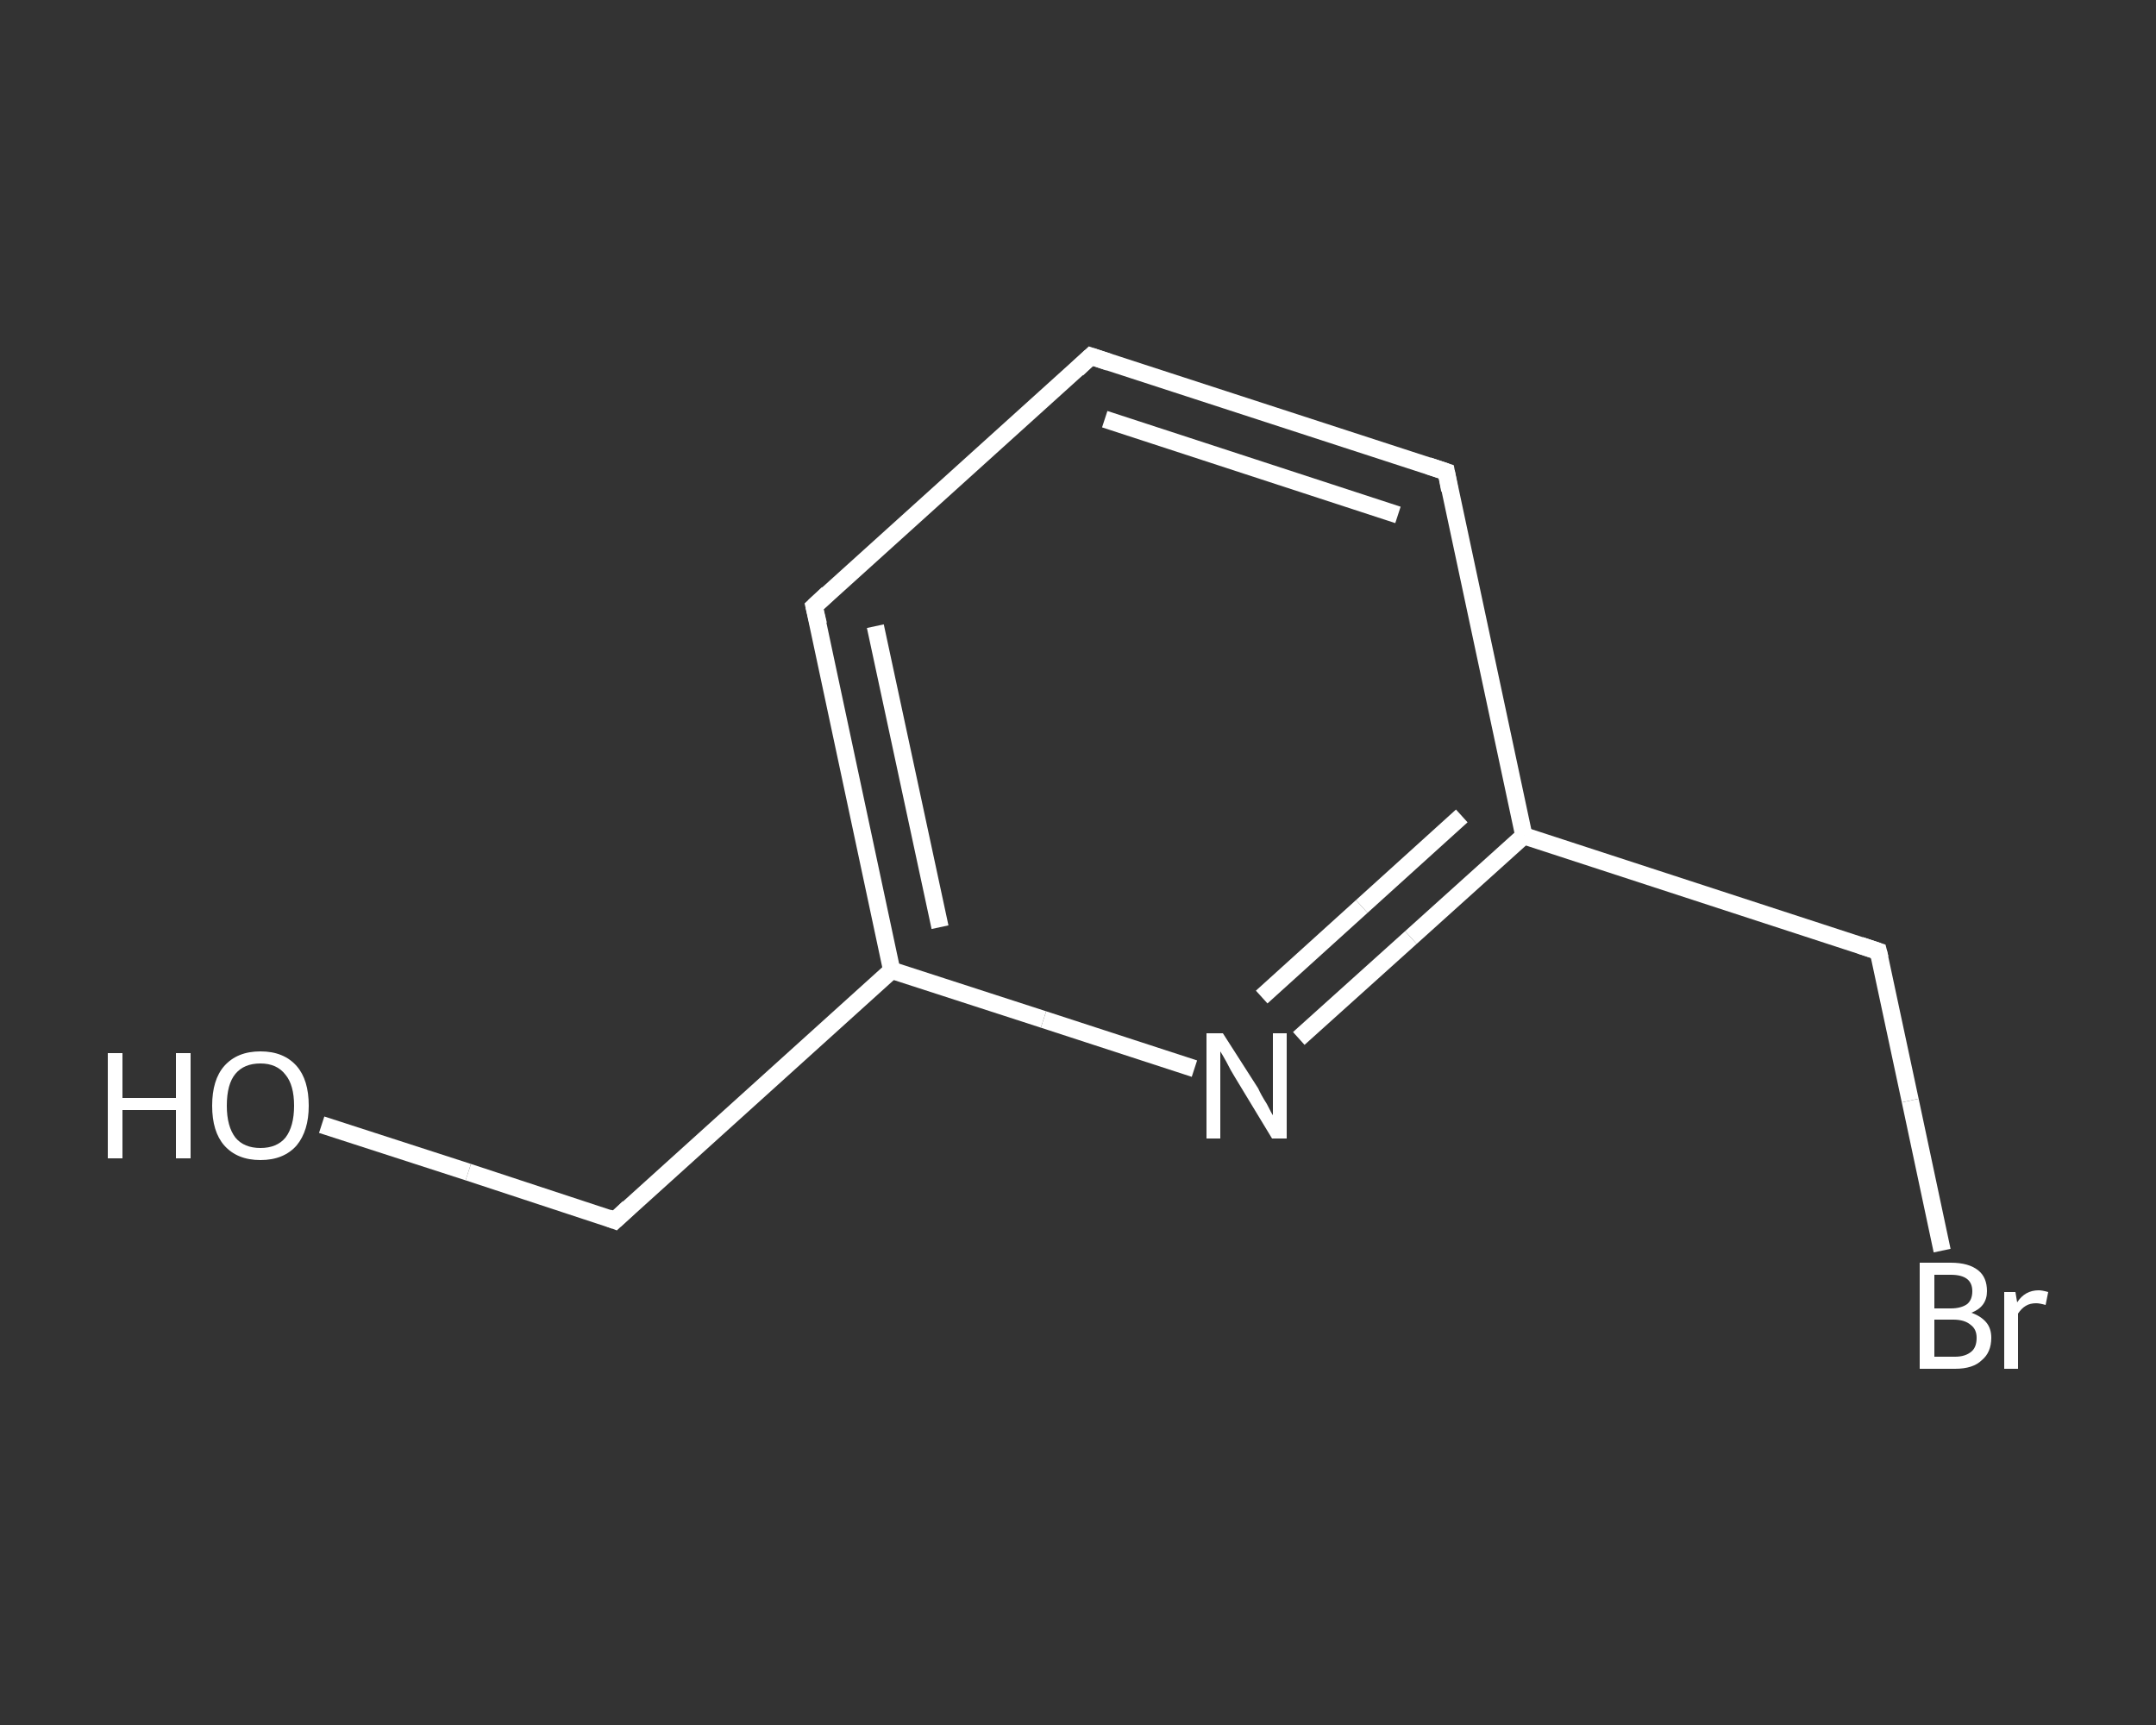 <?xml version='1.0' encoding='iso-8859-1'?>
<svg version='1.1' baseProfile='full'
              xmlns='http://www.w3.org/2000/svg'
                      xmlns:rdkit='http://www.rdkit.org/xml'
                      xmlns:xlink='http://www.w3.org/1999/xlink'
                  xml:space='preserve'
width='250px' height='200px' viewBox='0 0 250 200'>
<rect x="0" y="0" width="250" height="200" fill="#333333" stroke="none"/>
<!-- END OF HEADER -->
<rect style='opacity:1.0;fill:transparent;stroke:none' width='250.0' height='200.0' x='0.0' y='0.0'> </rect>
<path class='bond-0 atom-0 atom-1' d='M 37.3,130.4 L 54.3,135.9' style='fill:none;fill-rule:evenodd;stroke:#FFFFFF;stroke-width:2.0px;stroke-linecap:butt;stroke-linejoin:miter;stroke-opacity:1' />
<path class='bond-0 atom-0 atom-1' d='M 54.3,135.9 L 71.3,141.5' style='fill:none;fill-rule:evenodd;stroke:#FFFFFF;stroke-width:2.0px;stroke-linecap:butt;stroke-linejoin:miter;stroke-opacity:1' />
<path class='bond-1 atom-1 atom-2' d='M 71.3,141.5 L 103.4,112.5' style='fill:none;fill-rule:evenodd;stroke:#FFFFFF;stroke-width:2.0px;stroke-linecap:butt;stroke-linejoin:miter;stroke-opacity:1' />
<path class='bond-2 atom-2 atom-3' d='M 103.4,112.5 L 94.4,70.3' style='fill:none;fill-rule:evenodd;stroke:#FFFFFF;stroke-width:2.0px;stroke-linecap:butt;stroke-linejoin:miter;stroke-opacity:1' />
<path class='bond-2 atom-2 atom-3' d='M 109.0,107.5 L 101.5,72.6' style='fill:none;fill-rule:evenodd;stroke:#FFFFFF;stroke-width:2.0px;stroke-linecap:butt;stroke-linejoin:miter;stroke-opacity:1' />
<path class='bond-3 atom-3 atom-4' d='M 94.4,70.3 L 126.5,41.3' style='fill:none;fill-rule:evenodd;stroke:#FFFFFF;stroke-width:2.0px;stroke-linecap:butt;stroke-linejoin:miter;stroke-opacity:1' />
<path class='bond-4 atom-4 atom-5' d='M 126.5,41.3 L 167.7,54.7' style='fill:none;fill-rule:evenodd;stroke:#FFFFFF;stroke-width:2.0px;stroke-linecap:butt;stroke-linejoin:miter;stroke-opacity:1' />
<path class='bond-4 atom-4 atom-5' d='M 128.1,48.6 L 162.1,59.7' style='fill:none;fill-rule:evenodd;stroke:#FFFFFF;stroke-width:2.0px;stroke-linecap:butt;stroke-linejoin:miter;stroke-opacity:1' />
<path class='bond-5 atom-5 atom-6' d='M 167.7,54.7 L 176.7,96.9' style='fill:none;fill-rule:evenodd;stroke:#FFFFFF;stroke-width:2.0px;stroke-linecap:butt;stroke-linejoin:miter;stroke-opacity:1' />
<path class='bond-6 atom-6 atom-7' d='M 176.7,96.9 L 217.8,110.3' style='fill:none;fill-rule:evenodd;stroke:#FFFFFF;stroke-width:2.0px;stroke-linecap:butt;stroke-linejoin:miter;stroke-opacity:1' />
<path class='bond-7 atom-7 atom-8' d='M 217.8,110.3 L 221.5,127.6' style='fill:none;fill-rule:evenodd;stroke:#FFFFFF;stroke-width:2.0px;stroke-linecap:butt;stroke-linejoin:miter;stroke-opacity:1' />
<path class='bond-7 atom-7 atom-8' d='M 221.5,127.6 L 225.2,145.0' style='fill:none;fill-rule:evenodd;stroke:#FFFFFF;stroke-width:2.0px;stroke-linecap:butt;stroke-linejoin:miter;stroke-opacity:1' />
<path class='bond-8 atom-6 atom-9' d='M 176.7,96.9 L 163.6,108.7' style='fill:none;fill-rule:evenodd;stroke:#FFFFFF;stroke-width:2.0px;stroke-linecap:butt;stroke-linejoin:miter;stroke-opacity:1' />
<path class='bond-8 atom-6 atom-9' d='M 163.6,108.7 L 150.6,120.4' style='fill:none;fill-rule:evenodd;stroke:#FFFFFF;stroke-width:2.0px;stroke-linecap:butt;stroke-linejoin:miter;stroke-opacity:1' />
<path class='bond-8 atom-6 atom-9' d='M 169.5,94.6 L 157.9,105.1' style='fill:none;fill-rule:evenodd;stroke:#FFFFFF;stroke-width:2.0px;stroke-linecap:butt;stroke-linejoin:miter;stroke-opacity:1' />
<path class='bond-8 atom-6 atom-9' d='M 157.9,105.1 L 146.3,115.6' style='fill:none;fill-rule:evenodd;stroke:#FFFFFF;stroke-width:2.0px;stroke-linecap:butt;stroke-linejoin:miter;stroke-opacity:1' />
<path class='bond-9 atom-9 atom-2' d='M 138.5,123.9 L 121.0,118.2' style='fill:none;fill-rule:evenodd;stroke:#FFFFFF;stroke-width:2.0px;stroke-linecap:butt;stroke-linejoin:miter;stroke-opacity:1' />
<path class='bond-9 atom-9 atom-2' d='M 121.0,118.2 L 103.4,112.5' style='fill:none;fill-rule:evenodd;stroke:#FFFFFF;stroke-width:2.0px;stroke-linecap:butt;stroke-linejoin:miter;stroke-opacity:1' />
<path d='M 70.5,141.2 L 71.3,141.5 L 72.9,140.0' style='fill:none;stroke:#FFFFFF;stroke-width:2.0px;stroke-linecap:butt;stroke-linejoin:miter;stroke-opacity:1;' />
<path d='M 94.9,72.4 L 94.4,70.3 L 96.0,68.8' style='fill:none;stroke:#FFFFFF;stroke-width:2.0px;stroke-linecap:butt;stroke-linejoin:miter;stroke-opacity:1;' />
<path d='M 124.9,42.8 L 126.5,41.3 L 128.6,42.0' style='fill:none;stroke:#FFFFFF;stroke-width:2.0px;stroke-linecap:butt;stroke-linejoin:miter;stroke-opacity:1;' />
<path d='M 165.6,54.0 L 167.7,54.7 L 168.1,56.8' style='fill:none;stroke:#FFFFFF;stroke-width:2.0px;stroke-linecap:butt;stroke-linejoin:miter;stroke-opacity:1;' />
<path d='M 215.7,109.6 L 217.8,110.3 L 218.0,111.1' style='fill:none;stroke:#FFFFFF;stroke-width:2.0px;stroke-linecap:butt;stroke-linejoin:miter;stroke-opacity:1;' />
<path class='atom-0' d='M 12.5 122.1
L 14.2 122.1
L 14.2 127.3
L 20.4 127.3
L 20.4 122.1
L 22.1 122.1
L 22.1 134.3
L 20.4 134.3
L 20.4 128.7
L 14.2 128.7
L 14.2 134.3
L 12.5 134.3
L 12.5 122.1
' fill='#FFFFFF'/>
<path class='atom-0' d='M 24.6 128.2
Q 24.6 125.2, 26.0 123.6
Q 27.5 121.9, 30.2 121.9
Q 32.9 121.9, 34.4 123.6
Q 35.8 125.2, 35.8 128.2
Q 35.8 131.1, 34.4 132.8
Q 32.9 134.5, 30.2 134.5
Q 27.5 134.5, 26.0 132.8
Q 24.6 131.2, 24.6 128.2
M 30.2 133.1
Q 32.1 133.1, 33.1 131.9
Q 34.1 130.6, 34.1 128.2
Q 34.1 125.8, 33.1 124.6
Q 32.1 123.3, 30.2 123.3
Q 28.3 123.3, 27.3 124.5
Q 26.3 125.7, 26.3 128.2
Q 26.3 130.6, 27.3 131.9
Q 28.3 133.1, 30.2 133.1
' fill='#FFFFFF'/>
<path class='atom-8' d='M 228.6 152.2
Q 229.7 152.6, 230.3 153.3
Q 230.9 154.0, 230.9 155.1
Q 230.9 156.8, 229.8 157.7
Q 228.8 158.7, 226.7 158.7
L 222.6 158.7
L 222.6 146.4
L 226.2 146.4
Q 228.3 146.4, 229.4 147.3
Q 230.4 148.1, 230.4 149.7
Q 230.4 151.5, 228.6 152.2
M 224.3 147.8
L 224.3 151.7
L 226.2 151.7
Q 227.4 151.7, 228.1 151.2
Q 228.7 150.7, 228.7 149.7
Q 228.7 147.8, 226.2 147.8
L 224.3 147.8
M 226.7 157.3
Q 227.9 157.3, 228.6 156.7
Q 229.2 156.2, 229.2 155.1
Q 229.2 154.1, 228.5 153.6
Q 227.8 153.0, 226.5 153.0
L 224.3 153.0
L 224.3 157.3
L 226.7 157.3
' fill='#FFFFFF'/>
<path class='atom-8' d='M 233.7 149.8
L 233.9 151.0
Q 234.8 149.6, 236.4 149.6
Q 236.8 149.6, 237.5 149.8
L 237.2 151.3
Q 236.5 151.1, 236.1 151.1
Q 235.4 151.1, 234.9 151.4
Q 234.4 151.7, 234.0 152.3
L 234.0 158.7
L 232.4 158.7
L 232.4 149.8
L 233.7 149.8
' fill='#FFFFFF'/>
<path class='atom-9' d='M 141.8 119.8
L 145.9 126.2
Q 146.2 126.9, 146.9 128.0
Q 147.5 129.2, 147.6 129.3
L 147.6 119.8
L 149.2 119.8
L 149.2 132.0
L 147.5 132.0
L 143.2 124.9
Q 142.7 124.1, 142.2 123.1
Q 141.7 122.2, 141.5 121.9
L 141.5 132.0
L 139.9 132.0
L 139.9 119.8
L 141.8 119.8
' fill='#FFFFFF'/>
</svg>
